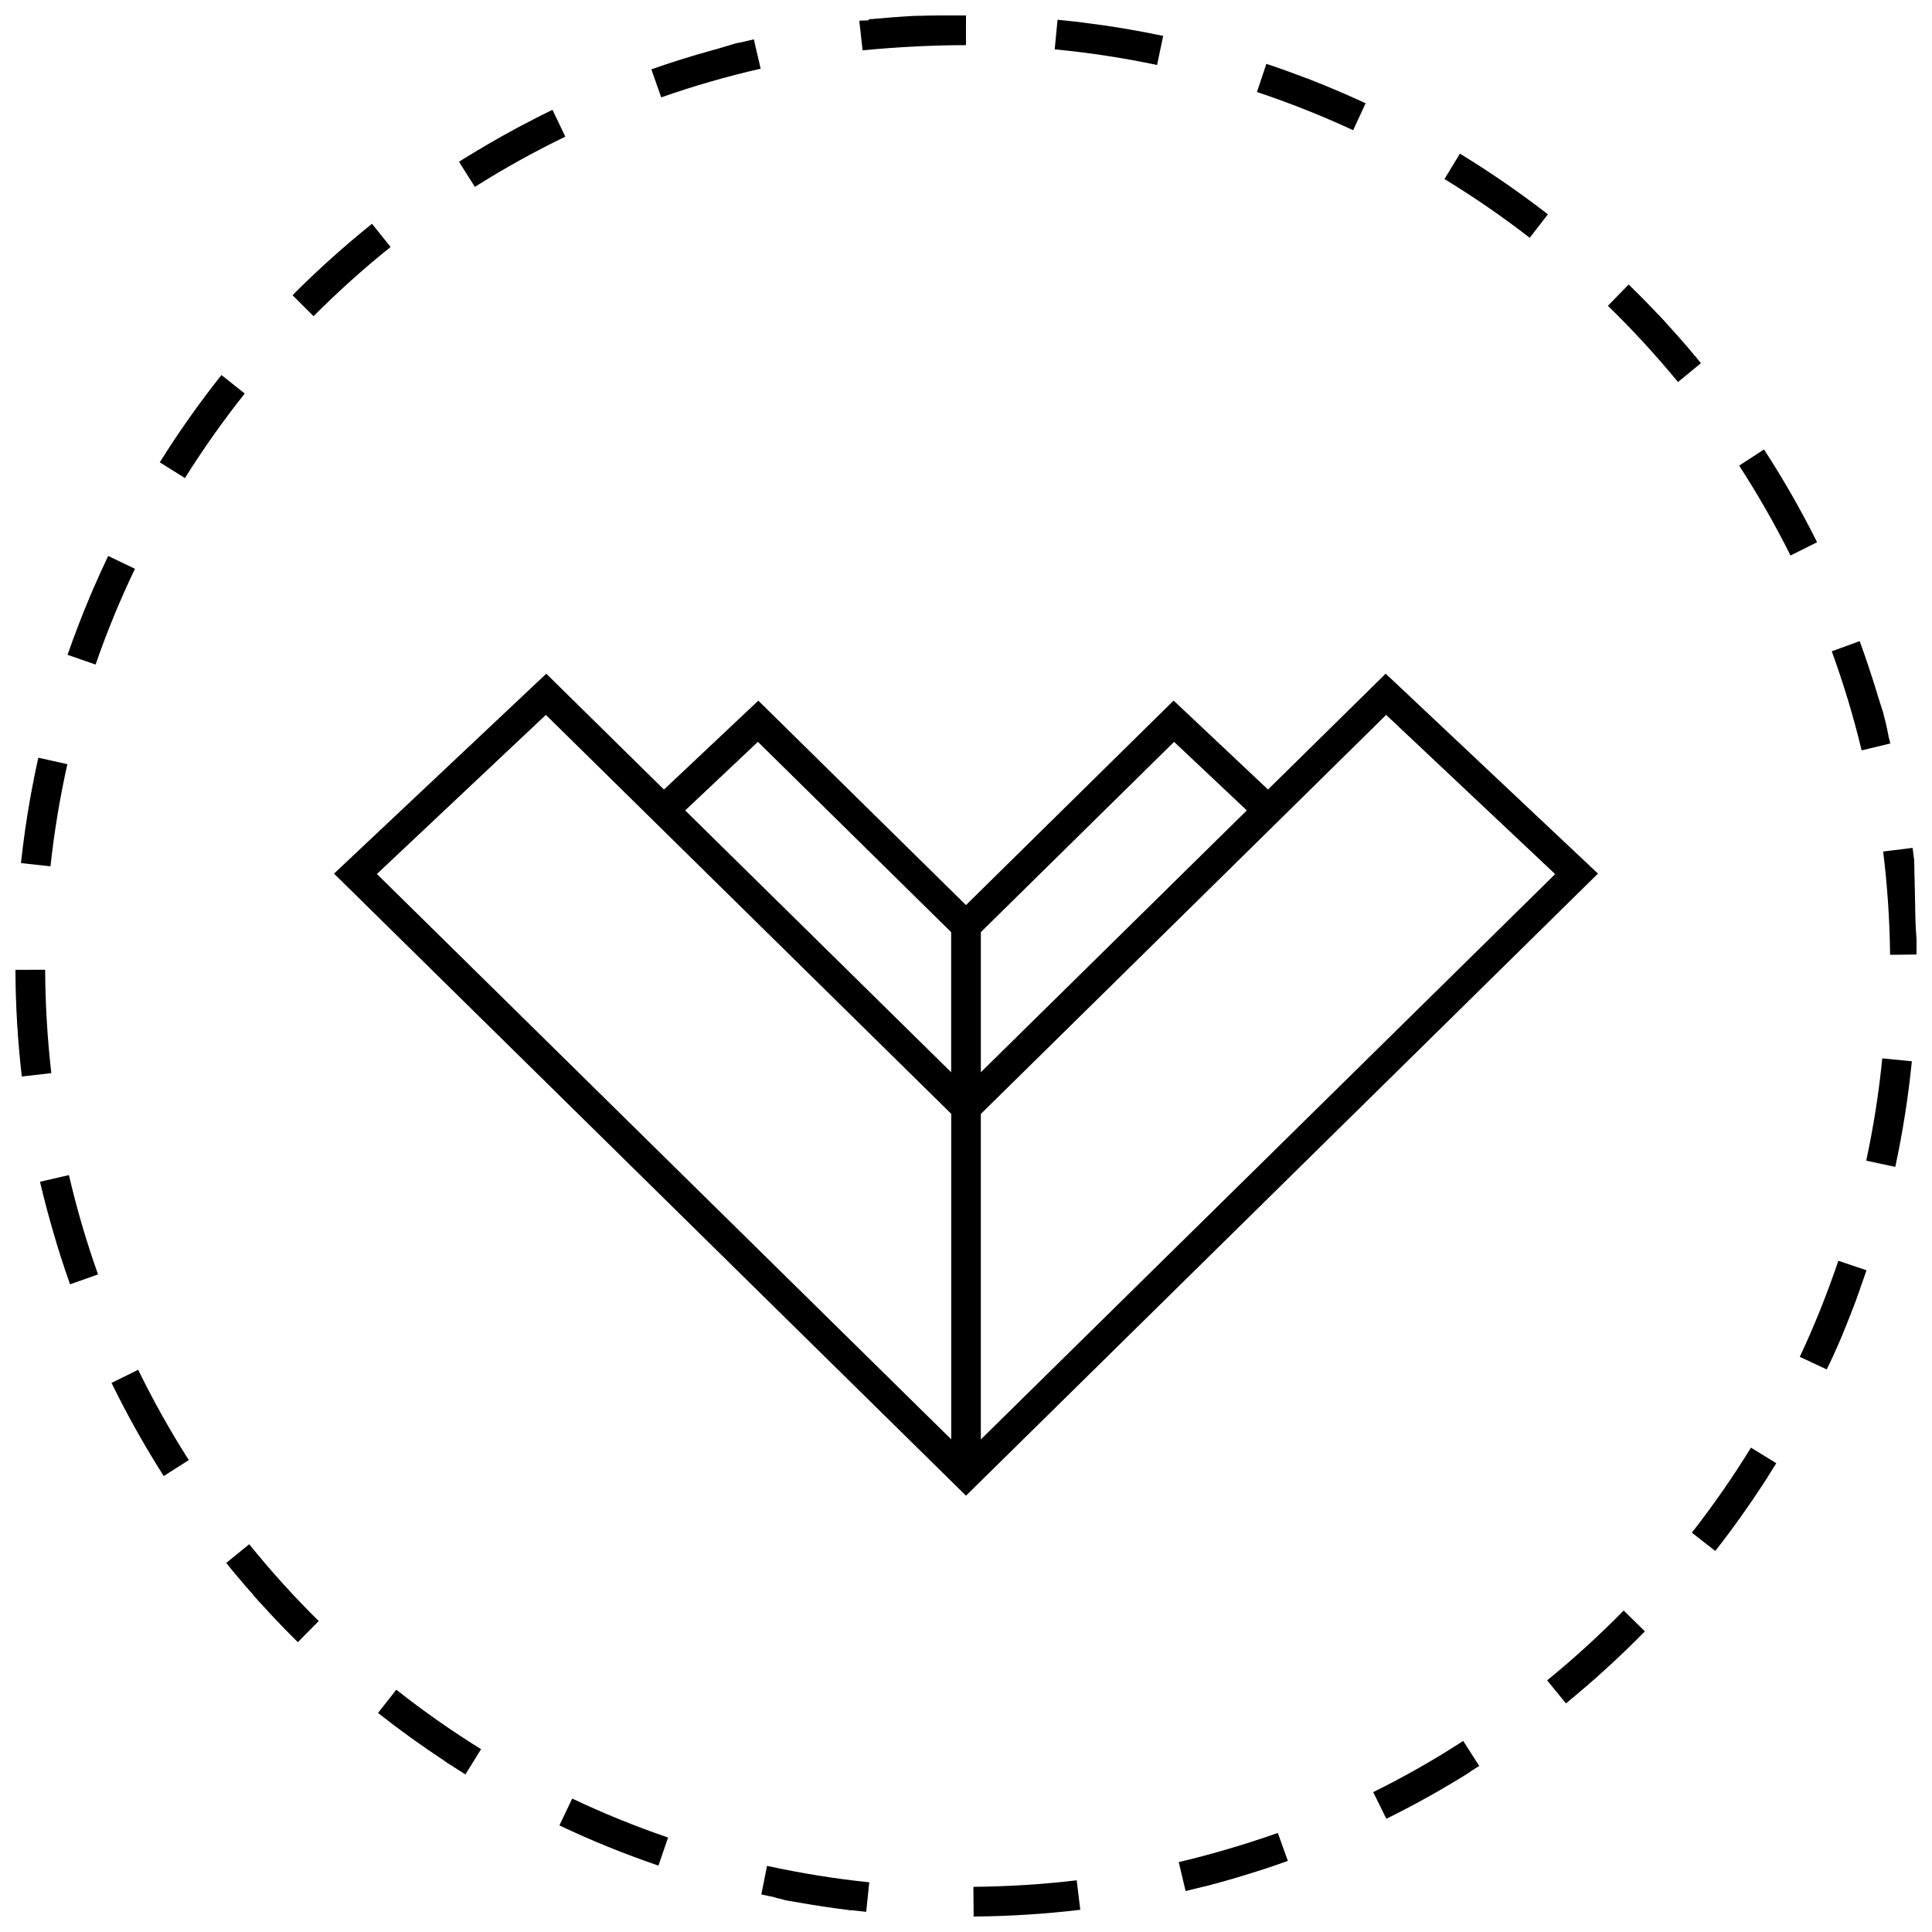 <?xml version="1.0" encoding="UTF-8"?>
<!-- Uploaded to: SVG Repo, www.svgrepo.com, Generator: SVG Repo Mixer Tools -->
<svg width="800px" height="800px" version="1.1" viewBox="144 144 512 512" xmlns="http://www.w3.org/2000/svg">
 <defs>
  <clipPath id="d">
   <path d="m148.09 400h9.906v30h-9.906z"/>
  </clipPath>
  <clipPath id="c">
   <path d="m401 642h30v9.902h-30z"/>
  </clipPath>
  <clipPath id="b">
   <path d="m371 148.09h29v9.906h-29z"/>
  </clipPath>
  <clipPath id="a">
   <path d="m643 368h8.902v30h-8.902z"/>
  </clipPath>
 </defs>
 <path d="m319.96 353.24-31.188-30.699-56.254 52.98 167.48 164.85 167.48-164.86-56.254-52.98-31.188 30.699-25.016-23.57-55.027 54.195-55.027-54.176zm24.891-12.641 51.215 50.43v37.125l-70.484-69.383zm-56.191-7.148 25.586 25.176 81.836 80.547v86.262l-152.2-149.82zm222.68 0 44.793 42.195-152.2 149.82v-86.262l81.836-80.547zm-56.191 7.148 19.27 18.168-70.484 69.383v-37.125z"/>
 <path d="m203.95 558.2c0.977 1.211 1.953 2.41 2.961 3.59 0.047 0.062 0.094 0.109 0.141 0.172 0.094 0.109 0.188 0.219 0.285 0.332l0.016 0.016c0.047 0.047 0.078 0.094 0.125 0.141l0.016 0.016c0.047 0.047 0.078 0.109 0.125 0.156l0.016 0.016c0.047 0.047 0.078 0.094 0.125 0.141 0 0 0.016 0.031 0.031 0.031 0.031 0.047 0.078 0.094 0.109 0.125 0.016 0.016 0.016 0.016 0.031 0.031 0.047 0.047 0.078 0.094 0.125 0.141 0.016 0.016 0.016 0.031 0.031 0.031 0.031 0.047 0.078 0.078 0.109 0.125 0.016 0.016 0.031 0.031 0.031 0.047 0.031 0.047 0.062 0.078 0.094 0.125 0.016 0.016 0.031 0.031 0.031 0.047 0.031 0.047 0.062 0.078 0.094 0.125 0.016 0.016 0.031 0.047 0.047 0.062 0.031 0.031 0.062 0.078 0.094 0.109 0.016 0.016 0.031 0.031 0.047 0.047 0.031 0.031 0.062 0.078 0.094 0.109 0.016 0.031 0.031 0.031 0.047 0.062 0.031 0.031 0.062 0.078 0.094 0.109 0.016 0.016 0.047 0.047 0.062 0.062 0.031 0.031 0.062 0.078 0.094 0.109 0.016 0.016 0.031 0.031 0.047 0.062 0.031 0.031 0.062 0.062 0.094 0.109 0.016 0.031 0.031 0.047 0.062 0.062 0.031 0.031 0.062 0.062 0.078 0.094s0.047 0.047 0.062 0.078l0.094 0.094c0.016 0.031 0.031 0.031 0.047 0.062l0.094 0.094c0.031 0.031 0.047 0.047 0.062 0.078s0.047 0.062 0.078 0.078c0.016 0.031 0.047 0.047 0.062 0.078 0.031 0.031 0.062 0.062 0.078 0.094s0.031 0.047 0.062 0.062c0.031 0.031 0.047 0.062 0.078 0.094s0.047 0.062 0.078 0.078c0.016 0.031 0.047 0.047 0.062 0.078 0.031 0.031 0.047 0.062 0.078 0.094s0.047 0.062 0.078 0.094c0.016 0.016 0.031 0.047 0.062 0.062 0.031 0.031 0.062 0.062 0.078 0.094 0.031 0.031 0.047 0.047 0.078 0.078 0.016 0.031 0.047 0.047 0.078 0.078 0.016 0.031 0.047 0.062 0.078 0.078 0.031 0.031 0.047 0.062 0.078 0.094s0.047 0.062 0.078 0.094c0.016 0.016 0.047 0.047 0.062 0.062 0.031 0.031 0.062 0.062 0.078 0.094 0.016 0.016 0.047 0.047 0.062 0.078 0.012 0.062 0.043 0.094 0.074 0.125s0.047 0.062 0.078 0.094c0.016 0.031 0.047 0.047 0.062 0.078 0.031 0.031 0.047 0.062 0.078 0.094s0.047 0.062 0.078 0.094 0.047 0.062 0.078 0.094c0.016 0.031 0.047 0.047 0.062 0.062 0.031 0.031 0.062 0.062 0.078 0.094 0.016 0.031 0.047 0.047 0.062 0.078 0.031 0.031 0.047 0.062 0.078 0.078 0.016 0.016 0.047 0.062 0.078 0.078 0.031 0.031 0.047 0.047 0.078 0.078 0.016 0.016 0.047 0.047 0.062 0.078 0.031 0.031 0.062 0.062 0.078 0.094 0.016 0.031 0.047 0.047 0.062 0.078 0.031 0.031 0.047 0.062 0.078 0.094 0.016 0.031 0.047 0.047 0.062 0.078l0.094 0.094c0.016 0.016 0.031 0.047 0.047 0.062l0.094 0.094c0.016 0.016 0.031 0.047 0.047 0.062l0.156 0.156c0.031 0.031 0.062 0.062 0.094 0.109 0.016 0.016 0.031 0.031 0.047 0.047 0.031 0.031 0.062 0.078 0.094 0.109l0.047 0.047c0.031 0.031 0.062 0.078 0.109 0.109l0.062 0.062c0.031 0.031 0.062 0.078 0.094 0.109 0.016 0.016 0.031 0.031 0.047 0.047 0.031 0.031 0.062 0.078 0.109 0.109 0.016 0.016 0.031 0.031 0.031 0.031 0.047 0.047 0.078 0.094 0.125 0.141l0.031 0.031c0.031 0.047 0.078 0.078 0.109 0.125 0.016 0.016 0.016 0.031 0.031 0.031 0.031 0.047 0.078 0.078 0.109 0.125l0.031 0.031c0.047 0.047 0.094 0.094 0.125 0.141l0.016 0.016c0.047 0.047 0.078 0.094 0.125 0.141l0.031 0.031c0.047 0.047 0.078 0.094 0.125 0.141l0.016 0.016c0.047 0.047 0.094 0.094 0.141 0.156l0.172 0.172c0.047 0.047 0.094 0.094 0.141 0.156 0.047 0.047 0.094 0.109 0.141 0.156v0.016c0.047 0.047 0.094 0.109 0.141 0.156 2.551 2.754 5.18 5.465 7.856 8.109l5.527-5.606c-6.488-6.406-12.691-13.258-18.422-20.355z"/>
 <path d="m186.34 266.52 6.676 4.172c4.832-7.731 10.172-15.258 15.84-22.402l-6.172-4.898c-5.875 7.387-11.32 15.102-16.344 23.129z"/>
 <path d="m221.52 222.23 5.574 5.559c6.438-6.473 13.305-12.629 20.418-18.344l-4.93-6.141c-7.363 5.918-14.402 12.234-21.062 18.926z"/>
 <path d="m287.96 174.32c-0.031 0.016-0.047 0.016-0.078 0.031 0 0-0.016 0-0.016 0.016-0.031 0.016-0.051 0.016-0.082 0.031h-0.016c-0.031 0.016-0.047 0.031-0.062 0.047h-0.016c-0.078 0.047-0.156 0.078-0.234 0.109h-0.016c-0.016 0.031-0.031 0.031-0.062 0.047-0.016 0-0.031 0.016-0.031 0.016-0.016 0-0.047 0.016-0.062 0.031-0.016 0-0.016 0.016-0.031 0.016-0.016 0-0.047 0.016-0.062 0.031-0.016 0-0.031 0.016-0.031 0.016-0.016 0-0.031 0.016-0.047 0.031-0.02 0.004-0.035 0.02-0.051 0.02s-0.016 0.016-0.031 0.016l-0.094 0.047h-0.016c-0.031 0.031-0.062 0.031-0.078 0.047-0.016 0-0.016 0.016-0.031 0.016-0.035 0.016-0.051 0.031-0.066 0.031 0 0-0.016 0.016-0.031 0.016-0.031 0.016-0.047 0.031-0.078 0.031-0.016 0 0 0-0.016 0.016-0.031 0.016-0.047 0.031-0.078 0.047h-0.016l-0.094 0.047c-0.125 0.062-0.27 0.145-0.395 0.207-5.84 2.957-11.539 6.156-17.098 9.539-0.031 0.016-0.062 0.047-0.094 0.062-0.125 0.078-0.25 0.156-0.379 0.234-0.031 0.02-0.062 0.035-0.094 0.051s-0.062 0.047-0.094 0.062h-0.016c-0.016 0.016-0.047 0.031-0.082 0.047l-0.375 0.234c-0.031 0.035-0.062 0.051-0.094 0.066-0.035 0.016-0.066 0.031-0.098 0.062-0.125 0.078-0.25 0.141-0.375 0.219-0.031 0.031-0.047 0.047-0.082 0.062h-0.016c-0.031 0.031-0.062 0.047-0.094 0.062-0.156 0.094-0.316 0.188-0.457 0.285-0.047 0.031-0.062 0.047-0.094 0.062-0.031 0.016-0.062 0.047-0.094 0.062-0.125 0.078-0.234 0.156-0.363 0.234 0 0-0.016 0-0.016 0.016-0.031 0.004-0.062 0.02-0.094 0.035h-0.016c-0.016 0.031-0.047 0.047-0.078 0.062-0.062 0.047-0.125 0.078-0.188 0.125l4.203 6.66c7.715-4.879 15.793-9.352 23.977-13.32l-3.414-7.102c-0.82 0.395-1.641 0.805-2.457 1.215z"/>
 <path d="m340.17 155.24c-0.031 0.016-0.062 0.016-0.094 0.016-0.156 0.031-0.301 0.078-0.457 0.109h-0.016c-0.031 0-0.047 0.016-0.078 0.016h-0.016c-0.031 0.016-0.047 0.016-0.078 0.016h-0.016c-0.016 0-0.047 0.016-0.078 0.016h-0.031c-0.016 0-0.047 0.016-0.062 0.016h-0.016c-0.078 0.016-0.172 0.047-0.25 0.062h-0.016c-0.016 0-0.047 0.016-0.062 0.016s-0.016 0-0.031 0.016c-0.016 0-0.047 0.016-0.062 0.016s-0.031 0-0.031 0.016c-0.016 0-0.047 0.016-0.062 0.016s-0.031 0-0.031 0.016c-0.016 0-0.047 0.016-0.062 0.016s-0.031 0-0.047 0.016c-0.016 0-0.031 0.016-0.062 0.016-0.016 0-0.031 0-0.031 0.016-0.078 0.016-0.141 0.031-0.219 0.062h-0.031c-0.031 0-0.047 0.016-0.062 0.016s-0.016 0-0.031 0.016c-0.031 0-0.031 0.016-0.062 0.016-0.016 0-0.031 0-0.047 0.016-0.016 0.016-0.031 0.016-0.047 0.016s-0.031 0.016-0.047 0.016-0.031 0-0.047 0.016c-0.016 0-0.031 0.016-0.047 0.016s-0.031 0-0.047 0.016c-0.016 0-0.031 0-0.047 0.016-0.016 0.016-0.031 0.016-0.047 0.016s-0.047 0.016-0.062 0.016-0.047 0.016-0.078 0.016c-0.016 0-0.047 0.016-0.062 0.016s-0.031 0-0.047 0.016c-0.016 0-0.031 0.016-0.047 0.016s-0.031 0.016-0.047 0.016-0.031 0.016-0.047 0.016-0.031 0-0.047 0.016c-0.016 0-0.047 0.016-0.062 0.016s-0.031 0-0.047 0.016c-0.016 0-0.047 0.016-0.062 0.016 0 0-0.031 0-0.031 0.016-0.016 0-0.031 0.016-0.062 0.016-0.016 0-0.031 0-0.047 0.016-0.031 0-0.047 0.016-0.078 0.016-0.016 0-0.031 0-0.047 0.016-0.031 0-0.047 0.016-0.078 0.016-0.016 0-0.016 0-0.031 0.016-0.016 0-0.047 0.016-0.062 0.016s-0.031 0.016-0.047 0.016-0.031 0.016-0.062 0.016c-0.016 0-0.031 0.016-0.047 0.016s-0.031 0.016-0.047 0.016-0.031 0-0.047 0.016c-0.016 0-0.031 0.016-0.062 0.016-0.016 0-0.031 0-0.047 0.016-0.016 0-0.031 0.016-0.047 0.016s-0.031 0-0.047 0.016c-0.016 0-0.031 0.016-0.062 0.016-0.031 0.016-0.047 0.016-0.078 0.016-0.016 0-0.047 0.016-0.062 0.016s-0.016 0-0.047 0.016c-0.016 0-0.047 0.016-0.062 0.016s-0.031 0-0.047 0.016c-0.016 0-0.031 0.016-0.047 0.016s-0.031 0.016-0.047 0.016-0.031 0.016-0.047 0.016-0.031 0.016-0.047 0.016-0.047 0.016-0.062 0.016-0.031 0.016-0.047 0.016-0.031 0.016-0.062 0.016c-0.016 0-0.031 0.016-0.047 0.016s-0.031 0-0.047 0.016c-0.047 0.016-0.094 0.031-0.141 0.047-0.016 0-0.047 0.016-0.078 0.016h-0.031c-0.016 0-0.031 0.016-0.062 0.016-0.016 0-0.031 0-0.047 0.016-0.016 0-0.047 0.016-0.062 0.016s-0.031 0-0.047 0.016c-0.016 0-0.047 0.016-0.047 0.016-0.016 0-0.031 0.016-0.047 0.016s-0.031 0.016-0.062 0.016c-0.016 0-0.031 0-0.047 0.016-0.016 0-0.031 0.016-0.062 0.016-0.016 0-0.031 0-0.047 0.016-0.031 0.016-0.078 0.016-0.109 0.031-0.016 0-0.031 0.016-0.047 0.016-0.031 0-0.031 0.016-0.062 0.016-0.016 0-0.016 0-0.031 0.016-0.016 0-0.047 0.016-0.062 0.016s-0.016 0-0.031 0.016c-0.016 0-0.047 0.016-0.062 0.016s-0.031 0-0.031 0.016c-0.016 0-0.047 0.016-0.062 0.016s-0.031 0-0.047 0.016c-0.016 0-0.031 0.016-0.062 0.016h-0.031c-0.109 0.031-0.234 0.062-0.363 0.094-0.031 0.016-0.062 0.016-0.094 0.031-0.031 0.016-0.062 0.016-0.094 0.031-0.031 0-0.047 0.016-0.078 0.016h-0.016c-0.031 0.016-0.047 0.016-0.078 0.016-0.156 0.047-0.301 0.078-0.457 0.125-0.031 0.016-0.062 0.016-0.094 0.031-0.031 0.016-0.062 0.016-0.094 0.031h-0.016c-5.383 1.496-10.723 3.164-15.949 5.008l2.613 7.43c8.598-3.023 17.461-5.574 26.355-7.606l-1.809-7.777c-1.215 0.27-2.426 0.551-3.621 0.852z"/>
 <path d="m644.88 340.66v-0.031c0-0.031-0.016-0.047-0.016-0.062s0-0.016-0.016-0.031c0-0.016-0.016-0.047-0.016-0.062s0-0.031-0.016-0.047c0-0.016-0.016-0.047-0.016-0.062s0-0.031-0.016-0.047c0-0.031-0.016-0.031-0.016-0.062 0-0.016 0-0.031-0.016-0.047-0.016-0.016-0.016-0.031-0.016-0.047s0-0.031-0.016-0.047c-0.016-0.047-0.016-0.094-0.031-0.141 0-0.031-0.016-0.047-0.016-0.078v-0.031c0-0.016-0.016-0.047-0.016-0.062s0-0.031-0.016-0.031c0-0.016-0.016-0.047-0.016-0.062s0-0.031-0.016-0.047c0-0.016-0.016-0.047-0.016-0.062s0-0.016-0.016-0.031c0-0.031-0.016-0.047-0.016-0.062v-0.031c0-0.031-0.016-0.047-0.016-0.062v-0.016c-0.016-0.078-0.047-0.172-0.062-0.25v-0.016c0-0.031-0.016-0.047-0.016-0.078v-0.016c0-0.016-0.016-0.047-0.016-0.078v-0.031c0-0.016-0.016-0.047-0.016-0.062v-0.031c0-0.031-0.016-0.047-0.016-0.062v-0.016c-0.031-0.109-0.062-0.234-0.078-0.348v-0.031c0-0.031-0.016-0.047-0.016-0.078v-0.016c0-0.016-0.016-0.047-0.016-0.078v-0.031c0-0.016-0.016-0.047-0.016-0.078v-0.031c0-0.031-0.016-0.047-0.016-0.062s0-0.016-0.016-0.031c0-0.016-0.016-0.047-0.016-0.062v-0.016c-0.016-0.078-0.047-0.156-0.062-0.25v-0.031c0-0.031-0.016-0.047-0.016-0.062v-0.031c0-0.031-0.016-0.047-0.016-0.062v-0.031c0-0.031-0.016-0.047-0.016-0.078v-0.031c0-0.016-0.016-0.047-0.016-0.078 0-0.016 0-0.016-0.016-0.031 0-0.031-0.016-0.047-0.016-0.062v-0.031c-0.016-0.078-0.047-0.156-0.062-0.234v-0.031c0-0.016-0.016-0.047-0.016-0.062v-0.031c0-0.031-0.016-0.047-0.016-0.062s0-0.031-0.016-0.031c0-0.031-0.016-0.047-0.016-0.062v-0.031c0-0.031-0.016-0.047-0.016-0.078v-0.016c0-0.016-0.016-0.047-0.016-0.078-0.016-0.078-0.047-0.172-0.062-0.27v-0.016c0-0.016-0.016-0.047-0.016-0.078v-0.031c0-0.016-0.016-0.031-0.016-0.062 0-0.016 0-0.031-0.016-0.047 0-0.016-0.016-0.047-0.016-0.062v-0.031c0-0.031-0.016-0.047-0.016-0.062v-0.016c-0.031-0.109-0.062-0.234-0.094-0.348v-0.016c0-0.031-0.016-0.047-0.016-0.062v-0.031c0-0.016-0.016-0.047-0.016-0.062 0-0.016 0-0.031-0.016-0.031 0-0.016-0.016-0.047-0.016-0.062 0-0.016 0-0.016-0.016-0.031 0-0.016-0.016-0.047-0.016-0.062v-0.031c0-0.031-0.016-0.047-0.016-0.062v-0.016c-0.016-0.078-0.047-0.172-0.062-0.25v-0.016c0-0.016-0.016-0.047-0.016-0.062 0-0.016 0-0.016-0.016-0.031 0-0.031-0.016-0.047-0.016-0.062 0-0.016 0-0.031-0.016-0.031 0-0.016-0.016-0.047-0.016-0.062 0-0.016 0-0.016-0.016-0.031 0-0.016-0.016-0.047-0.016-0.062v-0.031c0-0.016-0.016-0.047-0.016-0.078-0.031-0.094-0.047-0.172-0.078-0.27 0-0.031-0.016-0.047-0.016-0.078v-0.031c0-0.016-0.016-0.047-0.016-0.062s0-0.031-0.016-0.031c0-0.016-0.016-0.047-0.016-0.062v-0.031c0-0.031-0.016-0.047-0.016-0.078v-0.016c-0.031-0.109-0.062-0.234-0.094-0.348v-0.016c0-0.016-0.016-0.047-0.016-0.078v-0.031c0-0.016-0.016-0.047-0.016-0.062s0-0.016-0.016-0.031c0-0.016-0.016-0.047-0.016-0.062s0-0.016-0.016-0.031c0-0.031-0.016-0.047-0.016-0.062s0-0.016-0.016-0.031c0-0.031-0.016-0.047-0.016-0.062v-0.016c0-0.016-0.016-0.047-0.016-0.078v-0.016c-0.016-0.047-0.031-0.094-0.047-0.141 0-0.016 0-0.031-0.016-0.031 0-0.016-0.016-0.031-0.016-0.062 0-0.016 0-0.031-0.016-0.031 0-0.031-0.016-0.031-0.016-0.062 0-0.016-0.016-0.031-0.016-0.047s-0.016-0.047-0.016-0.047c0-0.016 0-0.031-0.016-0.047 0-0.016-0.016-0.031-0.016-0.047s-0.016-0.031-0.016-0.047-0.016-0.031-0.016-0.047-0.016-0.031-0.016-0.047-0.016-0.031-0.016-0.047c-0.016-0.031-0.016-0.062-0.031-0.094 0-0.016 0-0.016-0.016-0.031 0-0.016-0.016-0.047-0.016-0.062s-0.016-0.031-0.016-0.047-0.016-0.031-0.016-0.062c0-0.016 0-0.031-0.016-0.047 0-0.016-0.016-0.031-0.016-0.062 0-0.016-0.016-0.031-0.016-0.047s-0.016-0.031-0.016-0.062c0-0.016 0-0.031-0.016-0.047 0-0.016-0.016-0.047-0.016-0.062s0-0.016-0.016-0.031c-0.016-0.031-0.016-0.062-0.031-0.094-0.016-0.031-0.016-0.062-0.031-0.094 0-0.016 0-0.016-0.016-0.031 0-0.031-0.016-0.047-0.016-0.062l-0.016-0.031c0-0.016-0.016-0.031-0.016-0.062 0-0.016-0.016-0.031-0.016-0.047s-0.016-0.031-0.016-0.047-0.016-0.031-0.016-0.047-0.016-0.031-0.016-0.047-0.016-0.031-0.016-0.062c0-0.016-0.016-0.031-0.016-0.047 0-0.031 0-0.031-0.016-0.047 0-0.016-0.016-0.047-0.016-0.062s0-0.016-0.016-0.031c-0.016-0.031-0.016-0.062-0.031-0.094 0-0.016 0-0.031-0.016-0.047 0-0.016-0.016-0.031-0.016-0.062 0-0.016-0.016-0.031-0.016-0.047s-0.016-0.031-0.016-0.062c0-0.016 0-0.031-0.016-0.047 0-0.016-0.016-0.047-0.016-0.062s0-0.031-0.016-0.047c0-0.016-0.016-0.047-0.016-0.062l-0.016-0.031c0-0.016-0.016-0.031-0.016-0.062 0-0.016-0.016-0.031-0.016-0.047 0-0.031-0.016-0.047-0.016-0.078v-0.016c-0.016-0.031-0.016-0.062-0.031-0.094 0-0.016 0-0.016-0.016-0.031 0-0.016-0.016-0.047-0.016-0.062s-0.016-0.031-0.016-0.047-0.016-0.031-0.016-0.047-0.016-0.031-0.016-0.047-0.016-0.031-0.016-0.047-0.016-0.031-0.016-0.047-0.016-0.031-0.016-0.062c0-0.016 0-0.031-0.016-0.047 0-0.016-0.016-0.047-0.016-0.062s0-0.016-0.016-0.031c0-0.016-0.016-0.047-0.016-0.062s0-0.031-0.016-0.047c-0.016-0.031-0.016-0.062-0.031-0.094 0 0 0-0.016-0.016-0.031 0-0.016-0.016-0.047-0.016-0.062s-0.016-0.031-0.016-0.047-0.016-0.031-0.016-0.047 0-0.031-0.016-0.047c0-0.016-0.016-0.047-0.016-0.062s-0.016-0.031-0.016-0.047-0.016-0.031-0.016-0.062c0-0.016 0-0.016-0.016-0.031 0-0.016-0.016-0.047-0.016-0.062 0 0 0-0.016-0.016-0.031-0.016-0.062-0.047-0.125-0.062-0.203v-0.031c0-0.031-0.016-0.047-0.016-0.078 0 0 0-0.016-0.016-0.031 0-0.031-0.016-0.047-0.016-0.062l-0.016-0.031c0-0.016-0.016-0.047-0.016-0.062s0-0.016-0.016-0.031c0-0.016-0.016-0.047-0.016-0.062s-0.016-0.031-0.016-0.047-0.016-0.047-0.016-0.062c0 0 0-0.031-0.016-0.031 0-0.031-0.016-0.047-0.016-0.078v-0.016c-0.016-0.031-0.016-0.062-0.031-0.094 0-0.016-0.016-0.031-0.016-0.047s-0.016-0.031-0.016-0.047-0.016-0.031-0.016-0.047-0.016-0.031-0.016-0.047-0.016-0.031-0.016-0.047-0.016-0.031-0.016-0.062c0-0.016-0.016-0.031-0.016-0.047s-0.016-0.031-0.016-0.062c0-0.016-0.016-0.031-0.016-0.047s-0.016-0.047-0.016-0.062-0.016-0.031-0.016-0.047c-0.016-0.031-0.016-0.062-0.031-0.078v-0.016c-0.016-0.031-0.016-0.062-0.031-0.109v-0.016c-0.016-0.031-0.016-0.047-0.031-0.078 0 0 0-0.031-0.016-0.031 0-0.016-0.016-0.047-0.016-0.062s-0.016-0.031-0.016-0.047-0.016-0.047-0.016-0.062 0-0.016-0.016-0.031c0-0.016-0.016-0.047-0.016-0.062s-0.016-0.031-0.016-0.047-0.016-0.047-0.016-0.062l-0.016-0.031c0-0.031-0.016-0.047-0.016-0.078v-0.031c-0.016-0.031-0.016-0.062-0.031-0.094v-0.016c-0.016-0.031-0.016-0.062-0.031-0.078 0-0.016 0-0.016-0.016-0.031 0-0.016-0.016-0.047-0.016-0.062 0 0 0-0.031-0.016-0.031 0-0.016-0.016-0.047-0.016-0.062s0-0.031-0.016-0.047c0-0.016-0.016-0.047-0.016-0.062l-0.016-0.031c0-0.016-0.016-0.047-0.016-0.062 0 0 0-0.031-0.016-0.031-0.031-0.094-0.062-0.203-0.094-0.301v-0.016c-0.016-0.031-0.016-0.047-0.031-0.078 0 0 0-0.031-0.016-0.031 0-0.016-0.016-0.047-0.016-0.062s0-0.016-0.016-0.031c0-0.016-0.016-0.031-0.016-0.047s-0.016-0.031-0.016-0.047-0.016-0.031-0.016-0.062l-0.016-0.031c0-0.031-0.016-0.047-0.016-0.078v-0.031c-0.016-0.031-0.016-0.062-0.031-0.094 0 0 0-0.016-0.016-0.031 0-0.031-0.016-0.047-0.016-0.078 0-0.016-0.016-0.031-0.016-0.047s-0.016-0.031-0.016-0.047-0.016-0.031-0.016-0.047-0.016-0.031-0.016-0.047-0.016-0.031-0.016-0.047-0.016-0.031-0.016-0.047-0.016-0.031-0.016-0.047-0.016-0.031-0.016-0.047-0.016-0.031-0.016-0.062c0-0.016-0.016-0.031-0.016-0.047s-0.016-0.031-0.016-0.047-0.016-0.047-0.016-0.062c-0.016-0.031-0.016-0.062-0.031-0.094 0-0.016 0-0.031-0.016-0.031 0-0.016-0.016-0.047-0.016-0.062s0-0.016-0.016-0.031c0-0.016-0.016-0.047-0.016-0.062s-0.016-0.031-0.016-0.031c0-0.016-0.016-0.047-0.016-0.062s0-0.016-0.016-0.031c0-0.016-0.016-0.047-0.016-0.062s0-0.016-0.016-0.031c0-0.016-0.016-0.047-0.016-0.062s0-0.016-0.016-0.031c-0.031-0.078-0.047-0.156-0.078-0.234v-0.016c0-0.016-0.016-0.047-0.016-0.062s0-0.016-0.016-0.031c0-0.016-0.016-0.031-0.016-0.062 0-0.016-0.016-0.031-0.016-0.047s-0.016-0.047-0.016-0.062 0-0.016-0.016-0.031c0-0.016-0.016-0.047-0.016-0.062s0-0.016-0.016-0.031c0-0.016-0.016-0.047-0.016-0.062s0-0.016-0.016-0.031c0-0.016-0.016-0.047-0.016-0.062v-0.016c-0.016-0.047-0.031-0.109-0.047-0.156 0-0.016-0.016-0.062-0.031-0.078v-0.016c0-0.016-0.016-0.047-0.016-0.062s0-0.016-0.016-0.031c0-0.016-0.016-0.047-0.016-0.062 0 0 0-0.016-0.016-0.031 0-0.016-0.016-0.047-0.031-0.078v-0.016c0-0.016-0.016-0.047-0.031-0.078v-0.016c-0.047-0.156-0.094-0.285-0.141-0.441-0.016-0.031-0.016-0.062-0.031-0.094-0.805-2.426-1.637-4.832-2.519-7.242l-7.398 2.691c3.117 8.566 5.793 17.398 7.918 26.262l7.652-1.844c-0.199-0.277-0.215-0.324-0.215-0.387z"/>
 <g clip-path="url(#d)">
  <path d="m157.6 428.39c-1.039-9.035-1.59-18.246-1.637-27.395l-7.871 0.016c0.031 9.555 0.613 18.988 1.684 28.277z"/>
 </g>
 <path d="m650.66 425.25-7.84-0.77c-0.898 9.086-2.332 18.215-4.25 27.109l7.699 1.652c1.965-9.148 3.445-18.5 4.391-27.992z"/>
 <path d="m526.8 191.45c7.777 4.738 15.383 9.98 22.594 15.57l4.816-6.219c-7.445-5.777-15.242-11.148-23.316-16.074z"/>
 <path d="m173.55 510.49c0.535 1.102 1.086 2.188 1.637 3.273 0 0 0 0.016 0.016 0.016 0.016 0.031 0.031 0.047 0.031 0.078 0 0.016 0 0.016 0.016 0.031s0.016 0.047 0.031 0.062c0 0 0.016 0.016 0.016 0.031 0.016 0.016 0.016 0.047 0.031 0.062 0 0.016 0.016 0.031 0.016 0.031 0.016 0.016 0.016 0.031 0.031 0.062 0 0.016 0.016 0.016 0.016 0.031s0.016 0.031 0.016 0.047l0.047 0.094c0 0.016 0.016 0.016 0.016 0.031 0.016 0.016 0.016 0.047 0.031 0.062 0 0 0 0.016 0.016 0.016 0.016 0.031 0.016 0.047 0.031 0.062 0 0 0 0.016 0.016 0.016 0.016 0.016 0.031 0.047 0.031 0.062v0.016c3.621 7.07 7.559 13.934 11.793 20.594l6.644-4.234c-4.914-7.699-9.414-15.742-13.414-23.93z"/>
 <path d="m169.07 299.22c-0.098 0.188-0.176 0.406-0.27 0.598v0.016c-0.016 0.031-0.031 0.047-0.031 0.078v0.016c-0.016 0.031-0.031 0.047-0.047 0.078v0.016c-0.078 0.156-0.141 0.332-0.223 0.504v0.016c-0.016 0.031-0.031 0.047-0.047 0.078v0.016c-0.016 0.016-0.016 0.047-0.031 0.062v0.016c-0.078 0.176-0.156 0.332-0.219 0.52v0.016c-0.031 0.035-0.031 0.051-0.047 0.082-0.078 0.172-0.141 0.344-0.223 0.52-0.016 0.031-0.031 0.062-0.031 0.094v0.016c-0.031 0.016-0.031 0.047-0.047 0.078-2.141 5.086-4.125 10.25-5.953 15.492l7.43 2.582c2.977-8.613 6.488-17.145 10.438-25.379l-7.094-3.402c-1.246 2.598-2.441 5.227-3.606 7.891z"/>
 <path d="m158.93 473.27v0c0.016 0.047 0.016 0.078 0.031 0.109s0.016 0.062 0.031 0.094v0.016c0.047 0.141 0.078 0.27 0.125 0.41v0.031c0 0.031 0.016 0.047 0.031 0.078v0.016c0.016 0.031 0.016 0.047 0.031 0.078v0.031c0.016 0.031 0.016 0.047 0.031 0.078v0.016c0 0.031 0.016 0.047 0.031 0.078 0 0.016 0 0.016 0.016 0.031 0.016 0.062 0.047 0.141 0.062 0.203v0.016c0.016 0.031 0.016 0.062 0.031 0.094v0.031c0 0.031 0.016 0.047 0.016 0.078 0 0.016 0 0.016 0.016 0.031 0 0.016 0.016 0.047 0.016 0.062 0 0.016 0 0.016 0.016 0.031 0 0.016 0.016 0.047 0.016 0.062l0.016 0.031c0 0.016 0.016 0.047 0.016 0.062 0 0.016 0 0.016 0.016 0.031 0 0.016 0.016 0.047 0.016 0.062l0.016 0.031c0.016 0.031 0.016 0.062 0.031 0.094 0 0.016 0 0.016 0.016 0.031 0 0.016 0.016 0.031 0.016 0.062 0 0.016 0.016 0.031 0.016 0.047 0 0.016 0.016 0.031 0.016 0.047 0 0.016 0.016 0.031 0.016 0.047 0 0.016 0.016 0.031 0.016 0.047 0 0.016 0.016 0.047 0.016 0.062 0 0.016 0.016 0.031 0.016 0.047 0 0.016 0.016 0.031 0.016 0.062 0 0.016 0 0.016 0.016 0.031 0 0.016 0.016 0.047 0.016 0.062v0.016c0.031 0.109 0.078 0.234 0.109 0.332v0.016c0.016 0.031 0.016 0.047 0.031 0.078v0.016c0.016 0.031 0.016 0.047 0.016 0.078v0.031c0 0.016 0.016 0.047 0.031 0.078 0.852 2.644 1.73 5.289 2.66 7.902l7.414-2.629c-3.055-8.582-5.652-17.445-7.715-26.324l-7.668 1.777c1.285 5.453 2.734 10.805 4.34 16.094z"/>
 <path d="m611.43 537.02c0.016-0.031 0.047-0.062 0.062-0.094 0.062-0.094 0.125-0.188 0.172-0.285 0.016-0.031 0.031-0.047 0.047-0.078 0 0 0-0.016 0.016-0.016 0.016-0.031 0.031-0.047 0.047-0.078 0 0 0-0.016 0.016-0.016 0.016-0.016 0.031-0.047 0.047-0.062 0 0 0.016-0.016 0.016-0.031 0.016-0.016 0.031-0.031 0.031-0.047 0.016-0.016 0.016-0.016 0.016-0.031 0.016-0.016 0.031-0.047 0.047-0.062s0.016-0.016 0.016-0.031c0.016-0.031 0.031-0.047 0.047-0.078 0-0.016 0.016-0.016 0.016-0.031 0.016-0.016 0.031-0.031 0.031-0.062 0.016-0.016 0.016-0.031 0.031-0.031 0.016-0.016 0.016-0.031 0.031-0.047s0.016-0.031 0.031-0.047 0.016-0.031 0.031-0.047 0.016-0.031 0.031-0.031c0.016-0.016 0.016-0.031 0.031-0.047s0.016-0.031 0.031-0.047c0-0.016 0.016-0.016 0.016-0.031 0.047-0.062 0.094-0.141 0.125-0.203 0 0 0-0.016 0.016-0.016 0.016-0.031 0.031-0.047 0.047-0.062v-0.016c0.016-0.031 0.031-0.047 0.047-0.078v-0.016c0.738-1.18 1.48-2.348 2.203-3.527l-6.707-4.125c-4.769 7.762-10.043 15.352-15.664 22.531l6.203 4.848c4.559-5.805 8.84-11.816 12.871-18.004z"/>
 <path d="m587.48 231.74c-0.051-0.047-0.082-0.094-0.129-0.141-0.094-0.109-0.203-0.219-0.301-0.332l-0.031-0.031c-0.031-0.047-0.078-0.078-0.109-0.125l-0.031-0.031c-0.047-0.047-0.078-0.094-0.125-0.141l-0.047-0.047c-0.031-0.047-0.062-0.062-0.094-0.109l-0.219-0.219c-0.016-0.016-0.047-0.047-0.062-0.078-0.031-0.031-0.047-0.062-0.078-0.094s-0.047-0.062-0.078-0.078c-0.016-0.031-0.047-0.047-0.062-0.078-0.031-0.031-0.047-0.062-0.078-0.078-0.031-0.031-0.062-0.062-0.078-0.094l-0.062-0.062c-0.031-0.031-0.062-0.062-0.078-0.094-0.031-0.031-0.047-0.047-0.062-0.078-0.031-0.031-0.047-0.062-0.078-0.094-0.016-0.016-0.047-0.047-0.062-0.078l-0.094-0.094c-0.016-0.031-0.031-0.031-0.047-0.062-0.031-0.031-0.062-0.062-0.094-0.109l-0.062-0.062c-0.031-0.031-0.062-0.078-0.094-0.109-0.016-0.031-0.031-0.031-0.047-0.047-0.031-0.031-0.062-0.078-0.094-0.109l-0.047-0.047c-0.031-0.031-0.062-0.078-0.109-0.109l-0.047-0.047c-0.031-0.047-0.078-0.078-0.109-0.125l-0.031-0.031c-0.031-0.047-0.078-0.078-0.109-0.125-0.016-0.016-0.016-0.031-0.031-0.031-0.047-0.047-0.078-0.094-0.125-0.125l-0.016-0.016c-0.047-0.047-0.094-0.094-0.125-0.141l-0.188-0.188c-0.047-0.047-0.078-0.094-0.125-0.141l-0.031-0.031c-0.047-0.047-0.078-0.094-0.125-0.141l-0.031-0.031c-0.047-0.047-0.078-0.094-0.125-0.125l-0.344-0.344c-0.047-0.047-0.094-0.094-0.125-0.141l-0.312-0.312s-0.016 0-0.016-0.016l-0.156-0.156c-0.094-0.109-0.203-0.203-0.301-0.316v-0.016c-0.047-0.047-0.094-0.109-0.141-0.156-0.094-0.109-0.203-0.203-0.301-0.316-0.047-0.047-0.094-0.109-0.156-0.156-0.094-0.109-0.203-0.203-0.301-0.316-0.301-0.316-0.613-0.629-0.93-0.961-1.227-1.273-2.488-2.519-3.746-3.762l-0.316-0.316c-0.047-0.047-0.109-0.094-0.156-0.156l-0.156-0.156c-0.047-0.047-0.109-0.094-0.156-0.156-0.047-0.047-0.094-0.094-0.156-0.141-0.047-0.047-0.094-0.094-0.156-0.141l-0.172-0.172-5.496 5.637c6.535 6.359 12.785 13.16 18.578 20.199l6.078-4.992c-2.363-2.902-4.789-5.723-7.289-8.508z"/>
 <g clip-path="url(#c)">
  <path d="m401.96 644.03 0.062 7.871c9.555-0.078 18.988-0.676 28.262-1.793l-0.945-7.809c-9.02 1.07-18.23 1.652-27.379 1.73z"/>
 </g>
 <path d="m244.18 597.95c5.684 4.488 11.57 8.723 17.648 12.723 0 0 0.016 0 0.016 0.016 0.016 0.016 0.047 0.031 0.062 0.047 0.016 0 0.016 0.016 0.031 0.016 0.016 0.016 0.047 0.031 0.047 0.031 0.016 0 0.031 0.016 0.031 0.031 0.016 0.016 0.031 0.016 0.047 0.031s0.031 0.016 0.031 0.031c0.016 0.016 0.031 0.016 0.047 0.031s0.031 0.016 0.047 0.031 0.031 0.016 0.047 0.031c0.031 0.016 0.062 0.031 0.078 0.047 0 0 0.016 0 0.016 0.016 0.031 0.016 0.047 0.031 0.078 0.047l0.016 0.016c0.016 0.016 0.047 0.031 0.062 0.047s0.016 0.016 0.031 0.016c0.016 0.016 0.047 0.031 0.062 0.047 0 0 0.016 0 0.016 0.016 0.031 0.016 0.047 0.031 0.078 0.047 0.125 0.078 0.25 0.156 0.363 0.234 1.434 0.93 2.867 1.844 4.297 2.738l4.156-6.691c-7.746-4.801-15.305-10.109-22.465-15.762z"/>
 <path d="m502.6 178.51 3.305-7.148c-4.66-2.156-9.398-4.188-14.219-6.078l-0.094-0.047c-0.031-0.016-0.062-0.031-0.094-0.031-0.094-0.047-0.203-0.078-0.301-0.125h-0.016c-0.031-0.016-0.047-0.016-0.078-0.031 0 0-0.016-0.016-0.031-0.016-0.031-0.016-0.047-0.016-0.078-0.031-0.016 0-0.016 0-0.031-0.016-0.031-0.016-0.047-0.016-0.078-0.031 0 0-0.016 0-0.031-0.016-0.031-0.016-0.047-0.016-0.078-0.031h-0.016c-0.031-0.016-0.047-0.016-0.078-0.031 0 0-0.016 0-0.031-0.016-0.031-0.016-0.062-0.016-0.094-0.031-0.016 0-0.031-0.016-0.047-0.016s-0.031-0.016-0.047-0.016c-0.016-0.016-0.031-0.016-0.062-0.016-0.016 0-0.031-0.016-0.031-0.016-0.016 0-0.047-0.016-0.062-0.016s-0.031-0.016-0.031-0.016c-0.016 0-0.047-0.016-0.062-0.016s-0.031-0.016-0.047-0.016c-0.016-0.016-0.031-0.016-0.062-0.016-0.016 0-0.016 0-0.031-0.016-0.109-0.047-0.219-0.078-0.332-0.125-0.031-0.016-0.047-0.016-0.078-0.031s-0.062-0.016-0.078-0.031c-0.031-0.016-0.062-0.016-0.078-0.031-3.273-1.242-6.566-2.426-9.902-3.527l-2.488 7.461c8.641 2.879 17.219 6.293 25.484 10.121z"/>
 <path d="m292.25 627.75c8.484 4.031 17.254 7.59 26.246 10.66l2.551-7.445c-8.629-2.945-17.176-6.422-25.41-10.328z"/>
 <path d="m345.76 646.05c0.738 0.156 1.48 0.316 2.219 0.473 0.031 0 0.047 0.016 0.078 0.016h0.016c0.031 0 0.047 0.016 0.078 0.016h0.016c0.031 0 0.047 0.016 0.078 0.016h0.016c0.156 0.031 0.301 0.062 0.457 0.094h0.016c0.031 0 0.047 0.016 0.062 0.016h0.031c0.031 0 0.031 0 0.062 0.016 0.016 0 0.031 0 0.031 0.016 0.016 0 0.047 0.016 0.062 0.016s0.031 0 0.047 0.016c0.016 0 0.047 0.016 0.062 0.016s0.031 0 0.047 0.016c0.031 0 0.031 0 0.062 0.016 0.016 0 0.031 0 0.047 0.016 0.016 0 0.031 0 0.047 0.016 0.016 0 0.031 0 0.047 0.016 0.047 0 0.094 0.016 0.125 0.031h0.016c0.016 0 0.031 0 0.047 0.016 0.016 0 0.031 0 0.047 0.016 0.016 0 0.031 0 0.047 0.016 0.016 0 0.031 0 0.047 0.016 0.016 0 0.031 0 0.047 0.016 0.016 0 0.031 0 0.062 0.016 0.016 0 0.031 0 0.047 0.016 0.016 0 0.031 0 0.062 0.016 0.016 0 0.031 0 0.047 0.016 0.016 0 0.031 0 0.047 0.016 0.016 0 0.031 0 0.047 0.016 0.016 0 0.031 0 0.047 0.016 0.016 0 0.031 0 0.047 0.016 0.016 0 0.047 0.016 0.062 0.016h0.031c0.062 0.016 0.141 0.031 0.203 0.047h0.047c0.016 0 0.047 0.016 0.062 0.016h0.047c0.016 0 0.047 0.016 0.062 0.016h0.047c0.016 0 0.047 0.016 0.062 0.016h0.047c0.016 0 0.031 0 0.047 0.016 0.016 0 0.031 0 0.047 0.016 0.016 0 0.031 0 0.047 0.016 0.031 0 0.031 0 0.062 0.016 0.016 0 0.031 0 0.047 0.016 0.016 0 0.031 0 0.047 0.016 0.031 0 0.047 0.016 0.078 0.016s0.047 0.016 0.062 0.016 0.047 0 0.062 0.016c0.016 0 0.031 0 0.047 0.016 0.016 0 0.031 0 0.047 0.016 0.016 0 0.031 0 0.047 0.016 0.016 0 0.031 0 0.062 0.016 0.016 0 0.031 0 0.047 0.016 0.016 0 0.031 0 0.047 0.016 0.016 0 0.031 0 0.047 0.016 0.016 0 0.031 0 0.047 0.016 0.031 0 0.031 0 0.062 0.016h0.031c0.031 0 0.031 0 0.062 0.016 0.016 0 0.031 0 0.047 0.016 0.016 0 0.047 0 0.062 0.016 0.016 0 0.031 0 0.047 0.016 0.016 0 0.031 0 0.047 0.016 0.031 0 0.062 0.016 0.094 0.016h0.031c0.016 0 0.047 0.016 0.062 0.016h0.031c0.016 0 0.047 0 0.062 0.016 0.016 0 0.031 0 0.047 0.016 0.016 0 0.031 0 0.047 0.016 0.016 0 0.047 0.016 0.062 0.016h0.031c0.016 0 0.047 0.016 0.062 0.016h0.031c0.031 0 0.047 0.016 0.062 0.016h0.031c0.031 0 0.047 0.016 0.078 0.016h0.031c0.078 0.016 0.172 0.031 0.25 0.047h0.016c0.031 0 0.047 0.016 0.062 0.016h0.031c0.031 0 0.031 0 0.062 0.016h0.047c0.016 0 0.047 0 0.062 0.016h0.031c0.031 0 0.047 0 0.062 0.016h0.031c0.031 0 0.047 0.016 0.062 0.016h0.031c0.031 0 0.047 0.016 0.078 0.016h0.016c0.031 0 0.062 0.016 0.078 0.016 0.094 0.016 0.188 0.031 0.285 0.047h0.016c0.031 0 0.047 0.016 0.078 0.016h0.031c0.031 0 0.047 0 0.078 0.016h0.016c0.031 0 0.047 0 0.078 0.016h0.016c0.031 0 0.047 0.016 0.078 0.016h0.016c0.031 0 0.047 0.016 0.078 0.016h0.016c0.125 0.016 0.25 0.047 0.363 0.062 0.031 0 0.062 0.016 0.094 0.016s0.047 0.016 0.078 0.016h0.016c0.031 0 0.047 0.016 0.078 0.016h0.016c0.031 0 0.047 0.016 0.078 0.016h0.031c0.031 0 0.047 0.016 0.078 0.016h0.016c0.219 0.047 0.441 0.078 0.66 0.125 4.141 0.723 8.312 1.355 12.516 1.875 0.031 0 0.062 0 0.094 0.016 0.031 0 0.062 0 0.094 0.016 0.031 0 0.062 0 0.094 0.016 0.031 0 0.062 0 0.094 0.016 0.125 0.016 0.25 0.031 0.363 0.047h0.031 0.062 0.031 0.062 0.047 0.062 0.047 0.047 0.047 0.062 0.047 0.047 0.062 0.047c0.062 0 0.141 0.016 0.203 0.031h0.016c0.031 0 0.062 0 0.094 0.016h0.016c0.031 0 0.062 0 0.094 0.016h0.016c1.023 0.125 2.062 0.234 3.102 0.348l0.82-7.824c-9.086-0.945-18.199-2.41-27.094-4.359z"/>
 <path d="m631.52 499.45c0.062-0.141 0.125-0.285 0.188-0.426 0.016-0.031 0.016-0.047 0.031-0.078 0.078-0.172 0.141-0.348 0.219-0.52 0.016-0.031 0.016-0.047 0.031-0.078v-0.016c0.016-0.031 0.016-0.047 0.031-0.078 0 0 0-0.016 0.016-0.016 0.016-0.016 0.016-0.047 0.031-0.062 0 0 0-0.016 0.016-0.016 0.016-0.016 0.016-0.047 0.031-0.062v-0.016c0.047-0.109 0.094-0.219 0.141-0.332v-0.016c0.016-0.031 0.016-0.047 0.031-0.078v-0.016c0.016-0.031 0.016-0.047 0.031-0.078 0.078-0.172 0.141-0.348 0.219-0.52 0.016-0.031 0.016-0.047 0.031-0.078 0.078-0.203 0.172-0.41 0.25-0.613 0.016-0.031 0.016-0.047 0.031-0.078v-0.016c0.078-0.172 0.141-0.348 0.219-0.52 0.016-0.031 0.016-0.062 0.031-0.078 0.078-0.172 0.141-0.348 0.219-0.535 0.016-0.031 0.016-0.047 0.031-0.078v-0.016c0.016-0.031 0.016-0.047 0.031-0.078 0.332-0.836 0.676-1.652 0.992-2.488 0.379-0.961 0.738-1.906 1.102-2.867 0.094-0.234 0.172-0.473 0.27-0.707 0.062-0.172 0.125-0.348 0.203-0.535v-0.016c0.016-0.031 0.016-0.047 0.031-0.078s0.016-0.047 0.031-0.078v-0.016c0.062-0.156 0.109-0.285 0.156-0.441 0.016-0.031 0.016-0.047 0.031-0.078v-0.016c0.016-0.031 0.016-0.047 0.031-0.078v-0.016c0.016-0.031 0.016-0.047 0.031-0.078v-0.016c0.047-0.125 0.078-0.219 0.125-0.348v-0.016c0-0.016 0.016-0.047 0.031-0.078v-0.016c0.016-0.016 0.016-0.047 0.031-0.078 0-0.016 0-0.016 0.016-0.031 0.016-0.016 0.016-0.047 0.031-0.062 0-0.016 0.016-0.016 0.016-0.031 0-0.016 0.016-0.031 0.016-0.062 0-0.016 0.016-0.031 0.016-0.031 0.031-0.078 0.047-0.156 0.078-0.219v-0.016c0-0.016 0.016-0.031 0.016-0.062 0-0.016 0.016-0.031 0.016-0.031 0.016-0.016 0.016-0.047 0.016-0.062 0-0.016 0.016-0.016 0.016-0.031 0-0.016 0.016-0.047 0.016-0.062 0-0.016 0.016-0.016 0.016-0.031 0.016-0.016 0.016-0.047 0.016-0.062 0-0.016 0.016-0.016 0.016-0.031 0.016-0.016 0.016-0.031 0.016-0.062 0-0.016 0.016-0.031 0.016-0.031 0.016-0.047 0.031-0.078 0.047-0.125v-0.016c0-0.016 0.016-0.047 0.031-0.062 0-0.016 0-0.016 0.016-0.031 0.016-0.016 0.016-0.031 0.016-0.062 0-0.016 0.016-0.031 0.016-0.047 0-0.016 0.016-0.047 0.016-0.062 0-0.016 0.016-0.031 0.016-0.047 0-0.016 0.016-0.047 0.016-0.062 0-0.016 0.016-0.031 0.016-0.047 0-0.016 0.016-0.031 0.016-0.047 0-0.016 0.016-0.031 0.016-0.062 0-0.016 0.016-0.031 0.016-0.047 0.016-0.031 0.016-0.062 0.031-0.094 0 0 0.016-0.016 0.016-0.031 0-0.016 0.016-0.047 0.031-0.062 0-0.016 0.016-0.031 0.016-0.047 0-0.016 0.016-0.031 0.016-0.062 0 0 0.016-0.031 0.016-0.047 0-0.016 0.016-0.047 0.016-0.062 0-0.016 0.016-0.031 0.016-0.047 0-0.016 0.016-0.031 0.016-0.062l0.016-0.031c0-0.016 0.016-0.047 0.031-0.062 0-0.016 0-0.016 0.016-0.031 0.016-0.062 0.047-0.125 0.062-0.203 0 0 0-0.016 0.016-0.031 0.016-0.031 0.016-0.047 0.031-0.078v-0.016c0.016-0.031 0.016-0.047 0.031-0.078 0 0 0-0.016 0.016-0.031 0.016-0.031 0.016-0.047 0.031-0.078v-0.016c0.016-0.031 0.016-0.047 0.031-0.078v-0.016c0.047-0.141 0.094-0.27 0.141-0.41 0.031-0.062 0.047-0.141 0.078-0.203 0.316-0.914 0.629-1.828 0.945-2.738l-7.461-2.519c-2.914 8.629-6.344 17.191-10.219 25.457l7.133 3.336c1.27-2.531 2.371-4.988 3.441-7.477-0.016 0 0 0 0 0z"/>
 <path d="m456.38 637.48 1.812 7.668c1.73-0.41 3.465-0.836 5.18-1.273h0.016c0.031 0 0.062-0.016 0.094-0.016h0.016c0.031 0 0.062-0.016 0.094-0.016h0.016c0.031-0.016 0.062-0.016 0.094-0.031h0.016c0.031-0.016 0.062-0.016 0.094-0.031h0.016c0.031 0 0.062-0.016 0.094-0.031h0.031c0.016 0 0.047-0.016 0.062-0.016 0.031 0 0.031 0 0.047-0.016 0.016 0 0.031-0.016 0.047-0.016s0.047-0.016 0.062-0.016 0.031 0 0.031-0.016c0.016 0 0.047-0.016 0.062-0.016h0.031c0.016 0 0.047-0.016 0.078-0.016h0.016c4.41-1.164 8.785-2.441 13.098-3.84h0.016c0.016 0 0.047-0.016 0.062-0.016h0.016c0.016 0 0.047-0.016 0.078-0.016 0.016 0 0.016 0 0.031-0.016 0.016 0 0.047-0.016 0.062-0.016s0.016 0 0.031-0.016c0.016 0 0.047-0.016 0.062-0.016s0.031 0 0.031-0.016c0.016 0 0.031-0.016 0.062-0.016 0.016 0 0.016 0 0.031-0.016 0.047-0.016 0.094-0.031 0.156-0.047 0.016 0 0.047-0.016 0.047-0.016 0.016 0 0.031-0.016 0.047-0.016s0.031-0.016 0.047-0.016 0.031-0.016 0.047-0.016 0.031-0.016 0.047-0.016 0.031-0.016 0.047-0.016 0.031-0.016 0.047-0.016 0.031-0.016 0.047-0.016c0 0 0.031-0.016 0.047-0.016s0.047-0.016 0.062-0.016 0.031-0.016 0.047-0.016c0.031 0 0.047-0.016 0.078-0.031h0.016c0.031-0.016 0.062-0.016 0.094-0.031h0.016c0.031-0.016 0.062-0.016 0.078-0.031h0.016c0.031-0.016 0.062-0.016 0.094-0.031h0.016c0.031-0.016 0.062-0.016 0.078-0.031h0.016c0.031-0.016 0.062-0.016 0.094-0.031 2.031-0.676 4.031-1.371 6.031-2.094l-2.66-7.398c-8.531 2.996-17.379 5.625-26.242 7.719z"/>
 <path d="m507.91 618.93 3.481 7.055c0.332-0.156 0.66-0.332 0.992-0.488h0.016c0.031-0.016 0.047-0.031 0.078-0.047l0.031-0.016c0.016-0.016 0.031-0.016 0.062-0.031 0.016 0 0.031-0.016 0.047-0.016 0.016 0 0.031-0.016 0.047-0.016 0.016-0.016 0.031-0.016 0.047-0.031 0.016 0 0.016-0.016 0.031-0.016 7.023-3.512 13.84-7.352 20.453-11.477 0 0 0.016 0 0.016-0.016 0.031-0.016 0.031-0.031 0.062-0.047 0 0 0.016 0 0.016-0.016 0.016-0.016 0.047-0.031 0.062-0.047 0 0 0.016 0 0.016-0.016 0.062-0.031 0.141-0.078 0.188-0.125 0.016 0 0.031-0.016 0.031-0.031 0.016 0 0.031-0.016 0.047-0.031 0.016-0.016 0.031-0.016 0.047-0.031 0.016-0.016 0.031-0.016 0.031-0.031 0.016-0.016 0.031-0.016 0.047-0.031 0.016-0.016 0.016-0.016 0.031-0.016 0.016-0.016 0.047-0.031 0.062-0.047 0 0 0.016 0 0.016-0.016 0.707-0.457 1.434-0.898 2.141-1.355l-4.25-6.629c-7.648 4.988-15.68 9.539-23.848 13.566z"/>
 <path d="m579.91 576.32-5.621-5.512c-6.391 6.519-13.211 12.738-20.277 18.5l4.977 6.109c7.32-5.969 14.309-12.344 20.922-19.098z"/>
 <path d="m611.49 263.11-6.598 4.281c4.961 7.652 9.539 15.664 13.617 23.82l7.039-3.512c-4.234-8.484-8.926-16.688-14.059-24.59z"/>
 <g clip-path="url(#b)">
  <path d="m374.18 149.4h-0.047-0.062-0.047-0.062-0.047-0.062-0.047-0.062-0.031-0.062-0.031-0.078-0.016c-0.094 0.016-0.172 0.016-0.27 0.031h-0.016-0.062-0.031-0.062-0.031-0.062-0.047-0.062-0.047-0.047-0.047-0.047-0.062-0.047-0.062-0.047c-0.031 0-0.047 0-0.078 0.016h-0.031c-0.062 0-0.141 0.016-0.203 0.016h-0.031-0.078-0.031c-0.031 0-0.047 0-0.078 0.016h-0.031c-0.031 0-0.047 0-0.078 0.016h-0.031c-0.016 0-0.047 0-0.062 0.016h-0.016l0.883 7.824c9.02-0.852 18.246-1.371 27.395-1.371v-7.871h-0.109-0.031-0.078-0.047-0.062-0.047-0.062-0.047-0.062-0.047-0.062-0.047-0.062-0.047-0.062-0.047-0.062-0.047-0.219-0.016-0.078-0.047-0.062-0.047-0.062-0.047-0.062-0.047-0.062-0.047-0.062-0.047-0.062-0.047-0.078-0.031-0.094-0.031-0.094-0.031-0.078-0.031-0.062-0.047-0.062-0.047-0.062-0.047-0.062-0.047-0.062-0.047-0.062-0.047-0.094-0.016-0.109-0.109-0.031-0.062-0.047-0.047-0.047-0.047-0.062-0.047-0.062-0.047-0.062-0.062-0.047-0.062-0.047-0.062-0.047-0.047-0.109-0.047-0.047-0.047-0.062-0.047-0.047-0.062-0.062-0.047-0.047-0.047-0.062-0.047-0.062-0.047-0.062-0.031-0.078-0.016-0.141-0.031-0.062-0.031-0.062-0.047-0.062-0.047-0.062-0.047-0.047-0.047-0.062-0.047-0.047-0.062-0.047-0.062-0.047-0.047-0.125-0.047-0.047-0.047-0.062-0.047-0.062-0.031-0.078-0.031-0.062-0.031-0.062-0.031-0.078-0.016-0.078-0.016-0.078-0.016c-0.094 0-0.172 0-0.27 0.016h-0.016-0.062-0.047-0.062-0.047-0.062-0.047-0.062-0.047-0.062-0.047-0.062-0.031-0.078-0.016-0.078c-0.094 0-0.188 0-0.285 0.016h-0.016-0.078-0.031-0.062-0.031-0.078-0.031-0.078-0.031-0.078-0.031-0.062-0.047-0.062-0.016-0.078c-0.125 0-0.25 0.016-0.379 0.016h-0.016-0.078-0.031-0.078-0.031-0.078-0.016-0.094-0.016c-0.203 0.016-0.395 0.016-0.582 0.031h-0.016-0.094-0.016-0.078-0.016-0.078-0.031-0.078-0.031-0.078-0.016-0.078-0.031-0.078-0.016-0.094-0.016c-0.125 0-0.25 0.016-0.379 0.016h-0.016-0.094-0.016-0.078-0.016-0.078-0.016-0.078-0.031-0.078-0.016-0.078-0.016c-0.203 0.016-0.395 0.016-0.582 0.031h-0.016-0.094-0.094c-0.332 0.016-0.66 0.031-1.008 0.062-0.41 0.031-0.805 0.047-1.195 0.078h-0.094c-2.504 0.156-4.992 0.363-7.477 0.582h-0.016c-0.031 0-0.062 0-0.094 0.016h-0.094-0.016-0.094-0.016c-0.031 0-0.062 0-0.094 0.016h-0.016c-0.203 0.016-0.395 0.031-0.582 0.062-0.031 0-0.062 0-0.094 0.016h-0.016-0.078-0.016-0.078-0.016-0.078-0.016-0.078-0.016c-0.031 0-0.062 0-0.094 0.016h-0.016c-0.125 0.016-0.234 0.016-0.363 0.031h-0.047c-0.109 0.305-0.125 0.305-0.141 0.305z"/>
 </g>
 <g clip-path="url(#a)">
  <path d="m651.65 388.65c-0.016-0.301-0.031-0.598-0.047-0.898v-0.016-0.094-0.016-0.094-0.016-0.078-0.031-0.078-0.016-0.094c0-0.125-0.016-0.25-0.016-0.379v-0.016-0.078-0.031-0.078-0.031-0.062-0.031-0.078-0.031-0.078-0.016-0.078-0.016c-0.016-0.172-0.016-0.316-0.031-0.473v-0.016-0.078-0.031-0.078-0.031-0.062-0.031-0.062-0.031-0.078-0.031-0.078-0.031-0.062-0.031c0-0.078-0.016-0.156-0.016-0.234v-0.031-0.062-0.047-0.062-0.047-0.062-0.031-0.062-0.047-0.062-0.047-0.062-0.047-0.062-0.047-0.062-0.047-0.047-0.031c0-0.047 0-0.094-0.016-0.141v-0.031-0.062-0.031-0.062-0.047-0.062-0.047-0.062-0.047-0.062-0.031-0.062-0.031-0.062-0.016c-0.016-0.125-0.016-0.25-0.031-0.379v-0.016-0.078-0.031-0.062-0.031-0.062-0.047-0.062-0.047-0.062-0.047-0.062-0.031-0.062-0.047-0.062-0.016c0-0.047 0-0.109-0.016-0.156v-0.016-0.062-0.031-0.062-0.031-0.062-0.047-0.062-0.031-0.062-0.031-0.062-0.031-0.062-0.031-0.062-0.047-0.062-0.047c0-0.047 0-0.109-0.016-0.141v-0.016-0.062-0.047-0.062-0.047-0.062-0.031-0.078-0.031-0.062-0.047-0.062-0.047-0.062-0.031-0.062-0.031c-0.016-0.109-0.016-0.234-0.031-0.363v-0.016-0.078-0.031-0.062-0.047-0.062-0.031-0.062-0.031-0.078-0.031-0.078-0.031-0.062-0.031c0-0.078-0.016-0.172-0.016-0.27v-0.016-0.062-0.031-0.062-0.047-0.062-0.031-0.062-0.031-0.062-0.031-0.078-0.031-0.078-0.016-0.078c0-0.094-0.016-0.188-0.031-0.285v-0.016-0.078-0.031-0.078-0.031-0.062-0.031-0.078-0.031-0.078-0.031-0.078-0.016-0.078-0.016c-0.016-0.109-0.016-0.234-0.031-0.363v-0.031-0.062-0.031-0.062-0.047-0.062-0.031-0.078-0.031-0.078-0.031-0.078-0.047-0.062-0.031c0-0.078-0.016-0.156-0.016-0.234v-0.047-0.062-0.047-0.062-0.047-0.062-0.047-0.062-0.047-0.062-0.047-0.062-0.047-0.062-0.047-0.047-0.062-0.047-0.031c0-0.062-0.016-0.094-0.016-0.156v-0.016-0.062-0.031-0.062-0.031-0.062-0.047-0.062-0.047-0.062-0.047-0.062-0.047-0.062-0.047-0.062-0.031c-0.016-0.078-0.016-0.141-0.031-0.234v-0.047-0.062-0.047-0.047-0.062-0.047-0.062-0.047-0.062-0.047-0.062-0.047-0.062-0.047-0.047-0.047c0-0.031 0-0.062-0.016-0.094v-0.016c0-0.062-0.016-0.141-0.016-0.203v-0.031c0-0.031 0-0.047-0.016-0.078v-0.031c0-0.031 0-0.047-0.016-0.078v-0.031c0-0.031 0-0.047-0.016-0.078v-0.031c0-0.031 0-0.047-0.016-0.078v-0.031c0-0.031 0-0.047-0.016-0.078v-0.016c0-0.031 0-0.062-0.016-0.094-0.016-0.141-0.031-0.285-0.047-0.441 0-0.031 0-0.062-0.016-0.094v-0.016c0-0.031 0-0.047-0.016-0.078v-0.031c0-0.031 0-0.062-0.016-0.094v-0.016c0-0.031 0-0.062-0.016-0.094v-0.016c0-0.031 0-0.062-0.016-0.094-0.062-0.473-0.109-0.945-0.172-1.418l-7.809 0.961c1.117 9.02 1.746 18.23 1.844 27.379l7.871-0.094c-0.922-2.797-1-5.566-1.125-8.32z"/>
 </g>
 <path d="m152.17 354.64c-0.047 0.25-0.094 0.52-0.141 0.77-1.023 5.715-1.844 11.477-2.473 17.32l7.824 0.852c0.977-9.086 2.488-18.184 4.473-27.062l-7.684-1.715c-0.742 3.238-1.402 6.512-2 9.836z"/>
 <path d="m424.26 149.24-0.754 7.84c9.102 0.867 18.215 2.266 27.129 4.141l1.621-7.699c-6.82-1.445-13.75-2.613-20.77-3.477-0.031 0-0.062 0-0.094-0.016h-0.016c-0.031 0-0.047 0-0.078-0.016h-0.031c-0.031 0-0.047 0-0.078-0.016h-0.031c-0.031 0-0.047 0-0.078-0.016h-0.031c-0.031 0-0.047 0-0.078-0.016h-0.031-0.062c-0.031 0-0.062-0.016-0.094-0.016h-0.031c-0.031 0-0.047 0-0.078-0.016h-0.031c-0.031 0-0.047 0-0.078-0.016h-0.031c-0.031 0-0.047 0-0.078-0.016h-0.031c-0.031 0-0.062 0-0.078-0.016h-0.016c-0.031 0-0.062 0-0.094-0.016h-0.016c-1.98-0.223-3.965-0.441-5.961-0.633z"/>
</svg>